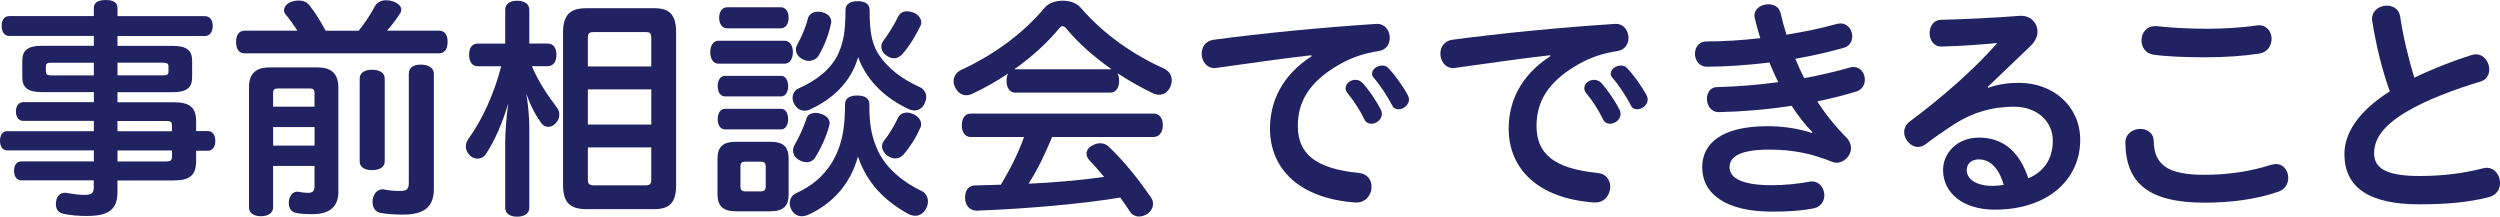 <?xml version="1.0" encoding="UTF-8"?>
<svg id="_レイヤー_2" data-name="レイヤー 2" xmlns="http://www.w3.org/2000/svg" viewBox="0 0 619.61 53.71">
  <defs>
    <style>
      .cls-1 {
        fill: #202261;
      }
    </style>
  </defs>
  <g id="_画像" data-name="画像">
    <g>
      <path class="cls-1" d="M48.6,39.96c0,3.36-1.45,4.76-5.57,4.76h-13.92v2.84c0,4.29-2.03,5.97-7.66,5.97-1.86,0-4-.17-5.63-.52-1.1-.23-1.97-.87-1.97-2.38,0-.23,0-.46.06-.7.17-1.51,1.16-2.15,2.2-2.15.17,0,.35,0,.52.06,1.28.23,2.9.46,4.23.46,1.86,0,2.38-.41,2.38-1.86v-1.74H5.28c-1.1,0-1.8-.93-1.8-2.38s.7-2.32,1.8-2.32h17.98v-2.73H1.74c-1.1,0-1.74-.99-1.74-2.38s.64-2.38,1.74-2.38h21.52v-2.55H5.74c-1.1,0-1.8-.99-1.8-2.32s.7-2.32,1.8-2.32h17.52v-2.49h-12.93c-3.36,0-4.81-1.1-4.81-3.65v-4.18c0-2.55,1.45-3.65,4.81-3.65h12.93v-2.44H2.32c-1.22,0-1.91-.99-1.91-2.49s.7-2.44,1.91-2.44h20.94V1.97c0-1.39,1.16-1.97,2.96-1.97s2.9.58,2.9,1.97v2.03h21.63c1.28,0,1.97.99,1.97,2.44s-.7,2.49-1.97,2.49h-21.63v2.44h13.69c3.42,0,4.81,1.1,4.81,3.65v4.18c0,2.55-1.39,3.65-4.81,3.65h-13.69v2.49h13.92c4.12,0,5.57,1.39,5.57,4.76v2.38h2.9c1.1,0,1.86.93,1.86,2.44s-.75,2.44-1.86,2.44h-2.9v2.61ZM12.76,15.54c-.99,0-1.39.17-1.39.93v1.28c0,.75.41.93,1.39.93h10.5v-3.13h-10.5ZM40.37,18.68c.99,0,1.39-.17,1.39-.93v-1.28c0-.75-.41-.93-1.39-.93h-11.25v3.13h11.25ZM42.63,31.15c0-.99-.35-1.16-1.51-1.16h-12.01v2.55h13.51v-1.39ZM42.46,37.29h-13.34v2.73h12.01c1.16,0,1.51-.29,1.51-1.28v-1.45h-.17Z"/>
      <path class="cls-1" d="M88.91,7.6c1.74-2.2,3.02-4.18,4-6.03.52-.99,1.57-1.51,2.78-1.51.46,0,.99.06,1.51.23,1.33.35,2.26,1.22,2.26,2.09,0,.29-.06.58-.23.81-.93,1.51-2.03,2.96-3.31,4.41h12.93c1.39,0,2.09,1.1,2.09,2.78s-.7,2.84-2.09,2.84h-48.25c-1.39,0-2.09-1.1-2.09-2.84,0-1.62.7-2.78,2.09-2.78h13.11c-.93-1.45-1.91-2.84-2.9-4-.29-.35-.41-.7-.41-1.04,0-.93.75-1.8,2.03-2.2.58-.17,1.1-.23,1.62-.23,1.16,0,2.09.46,2.67,1.22,1.33,1.68,2.67,3.83,4,6.26h8.18ZM67.69,51.39c0,1.39-1.22,2.2-3.02,2.2s-2.96-.81-2.96-2.2v-29.75c0-3.31,1.62-4.93,5.1-4.93h11.95c3.42,0,5.1,1.62,5.1,4.99v25.81c0,3.77-2.2,5.57-6.44,5.57-1.39,0-3.02-.06-4.23-.35-.81-.17-1.62-.99-1.62-2.38,0-.17,0-.41.06-.64.23-1.57,1.22-2.2,1.97-2.2h.23c.81.17,1.8.29,2.44.29,1.22,0,1.68-.41,1.68-1.68v-4.99h-10.27v10.27ZM77.95,23.08c0-.93-.35-1.16-1.28-1.16h-7.71c-.93,0-1.28.23-1.28,1.16v3.36h10.27v-3.36ZM67.69,36.08h10.27v-4.58h-10.27v4.58ZM95.35,40.02c0,1.39-1.28,2.15-3.13,2.15s-3.07-.75-3.07-2.15v-20.59c0-1.39,1.28-2.15,3.07-2.15s3.13.75,3.13,2.15v20.59ZM107.53,46.81c0,4.35-2.26,6.38-7.6,6.38-1.97,0-4-.12-5.57-.41-1.1-.17-2.03-1.1-2.03-2.67,0-.23,0-.46.06-.75.29-1.68,1.39-2.44,2.44-2.44.17,0,.35,0,.46.06,1.22.23,2.61.35,3.65.35,1.91,0,2.38-.35,2.38-2.09v-26.97c0-1.45,1.1-2.26,2.96-2.26s3.25.81,3.25,2.26v28.54Z"/>
      <path class="cls-1" d="M131.83,16.41c1.51,3.65,3.94,7.31,6.21,10.27.35.41.58,1.04.58,1.74s-.23,1.45-.87,2.09c-.52.64-1.22.93-1.86.93-.7,0-1.33-.35-1.74-.93-1.22-1.68-2.55-4-3.71-7.31.52,3.19.75,6.15.75,8.93v19.31c0,1.45-1.16,2.26-3.02,2.26s-2.96-.81-2.96-2.26v-15.95c0-2.73.29-6.5.75-9.86-1.28,4.41-3.31,9.28-5.57,12.59-.46.7-1.22,1.1-2.03,1.1-.64,0-1.33-.23-1.91-.81-.64-.64-.99-1.39-.99-2.2,0-.7.23-1.33.64-1.91,3.42-4.64,6.44-11.37,8.12-17.98h-5.8c-1.39,0-2.15-1.1-2.15-2.84s.75-2.78,2.15-2.78h6.79V2.38c0-1.39,1.16-2.2,2.96-2.2s3.02.81,3.02,2.2v8.41h4.52c1.45,0,2.2,1.1,2.2,2.78s-.75,2.84-2.2,2.84h-3.89ZM139.55,8.06c0-4.52,1.86-6.03,5.86-6.03h16.65c3.83,0,5.51,1.51,5.51,6.03v37.81c0,4.47-1.68,5.97-5.51,5.97h-16.65c-4,0-5.86-1.51-5.86-5.97V8.06ZM161.41,9.34c0-1.16-.41-1.39-1.33-1.39h-12.99c-.93,0-1.39.23-1.39,1.39v7.13h15.72v-7.13ZM145.7,22.16v8.7h15.72v-8.7h-15.72ZM145.7,36.54v8.06c0,1.04.46,1.33,1.39,1.33h12.99c.93,0,1.33-.29,1.33-1.33v-8.06h-15.72Z"/>
      <path class="cls-1" d="M178.06,15.78c-1.33,0-2.03-1.28-2.03-2.84s.7-2.84,2.03-2.84h16.36c1.39,0,2.09,1.28,2.09,2.84s-.7,2.84-2.09,2.84h-16.36ZM195.46,48.14c0,3.02-1.39,4.23-4.58,4.23h-8.47c-3.13,0-4.58-1.22-4.58-4.23v-8.82c0-3.02,1.45-4.18,4.58-4.18h8.47c3.19,0,4.58,1.16,4.58,4.18v8.82ZM179.74,23.9c-1.28,0-1.86-1.16-1.86-2.55s.58-2.55,1.86-2.55h13.86c1.1,0,1.74,1.16,1.74,2.55s-.64,2.55-1.74,2.55h-13.86ZM179.74,32.07c-1.28,0-1.86-1.16-1.86-2.55s.58-2.55,1.86-2.55h13.86c1.1,0,1.74,1.16,1.74,2.55s-.64,2.55-1.74,2.55h-13.86ZM180.21,7.02c-1.22,0-1.97-1.1-1.97-2.61s.75-2.61,1.97-2.61h13.34c1.16,0,1.91,1.1,1.91,2.61s-.75,2.61-1.91,2.61h-13.34ZM189.78,41.29c0-.99-.41-1.22-1.39-1.22h-3.54c-.99,0-1.33.23-1.33,1.22v4.87c0,.99.35,1.28,1.33,1.28h3.54c.99,0,1.39-.29,1.39-1.28v-4.87ZM200.27,53.24c-.52.23-1.04.35-1.57.35-.99,0-1.97-.52-2.55-1.62-.29-.52-.41-1.1-.41-1.62,0-1.1.58-2.03,1.62-2.49,5.05-2.32,8.29-5.68,10.27-10.44,1.33-3.25,1.8-6.79,1.8-11.6,0-1.45,1.16-2.15,3.02-2.15s3.02.7,3.02,2.15v.58c0,4.99.75,7.95,2.09,10.9,2.09,4.47,6.32,7.89,10.85,10.03.99.46,1.57,1.45,1.57,2.61,0,.58-.12,1.16-.46,1.74-.58,1.16-1.57,1.8-2.67,1.8-.58,0-1.16-.17-1.74-.46-5.51-3.07-10.09-7.25-12.47-14.21-1.97,7.19-6.67,11.83-12.35,14.44ZM200.85,27.09c-.46.23-.99.35-1.45.35-1.04,0-1.97-.58-2.55-1.68-.29-.52-.41-1.04-.41-1.51,0-1.04.58-1.97,1.57-2.38,4.23-1.86,8.06-4.76,9.8-8.64,1.39-3.19,1.74-6.03,1.74-10.79,0-1.39,1.16-2.15,3.02-2.15s2.96.75,2.96,2.15c0,4.87.41,7.95,1.97,10.61,2.44,3.94,6.09,6.55,10.44,8.53.99.46,1.62,1.33,1.62,2.49,0,.46-.12.93-.35,1.45-.58,1.33-1.57,1.86-2.55,1.86-.46,0-.99-.12-1.45-.35-5.16-2.38-10.21-6.5-12.53-12.88-1.74,6.26-6.5,10.5-11.83,12.93ZM205.61,30.51c0,.17,0,.35-.06.52-.64,2.61-2.15,5.86-3.48,7.95-.46.81-1.28,1.22-2.15,1.22-.64,0-1.28-.17-1.91-.58-.99-.52-1.45-1.45-1.45-2.32,0-.46.12-.93.35-1.33.99-1.68,2.26-4.35,2.96-6.55.23-.93,1.16-1.45,2.32-1.45.29,0,.64.06.99.17,1.45.35,2.44,1.22,2.44,2.38ZM206.02,5.34c0,.17,0,.29-.06.41-.52,2.78-1.62,5.51-3.02,7.95-.52.87-1.45,1.39-2.49,1.39-.46,0-.93-.12-1.39-.35-1.22-.58-1.8-1.51-1.8-2.44,0-.41.12-.75.23-1.04,1.16-2.09,2.26-4.58,2.73-6.67.29-1.04,1.22-1.68,2.49-1.68.29,0,.58,0,.87.06,1.62.35,2.44,1.33,2.44,2.38ZM228.34,5.57c0,.29-.06.58-.23.87-1.22,2.49-2.73,5.05-4.52,7.02-.58.64-1.28.99-2.03.99-.64,0-1.33-.29-2.03-.81-.75-.58-1.1-1.33-1.1-2.03,0-.52.17-1.04.52-1.51,1.16-1.57,2.55-3.71,3.65-5.97.41-.87,1.22-1.33,2.15-1.33.52,0,1.04.12,1.62.29,1.28.52,1.97,1.57,1.97,2.49ZM221.91,39.27c-.64,0-1.28-.23-1.91-.64-.87-.64-1.39-1.51-1.39-2.38,0-.41.12-.87.41-1.28,1.28-1.57,2.61-3.77,3.54-5.74.35-.81,1.16-1.33,2.26-1.33.41,0,.93.12,1.45.35,1.22.46,2.03,1.51,2.03,2.55,0,.29-.06.58-.17.81-1.04,2.38-2.49,4.7-4.23,6.73-.52.58-1.22.93-1.97.93Z"/>
      <path class="cls-1" d="M251.66,22.97c-1.45,0-2.2-1.28-2.2-2.9,0-.7.12-1.33.41-1.86-2.9,1.97-5.92,3.65-9.05,5.1-.41.17-.87.29-1.33.29-1.04,0-2.09-.58-2.73-1.91-.29-.52-.41-1.04-.41-1.57,0-1.22.7-2.26,1.86-2.78,7.77-3.6,15.2-8.82,20.76-15.49.93-1.1,2.67-1.68,4.41-1.68s3.36.52,4.41,1.68c5.86,6.79,13.17,11.77,20.82,15.2,1.16.58,1.8,1.62,1.8,2.84,0,.52-.12,1.04-.35,1.62-.58,1.28-1.57,1.97-2.78,1.97-.52,0-1.04-.12-1.62-.41-2.9-1.39-5.86-3.07-8.7-4.93.29.52.41,1.16.41,1.91,0,1.62-.75,2.9-2.15,2.9h-23.55ZM260.77,33.93c-1.68,4-3.48,7.95-5.86,11.6,6.26-.29,12.53-.81,18.73-1.68-1.22-1.45-2.44-2.9-3.71-4.23-.41-.46-.64-.99-.64-1.51,0-.75.41-1.45,1.28-1.97.7-.41,1.39-.64,2.09-.64.81,0,1.57.29,2.15.87,3.94,3.71,7.54,8.35,10.44,12.53.35.52.52,1.04.52,1.57,0,.93-.46,1.86-1.33,2.49-.7.46-1.45.7-2.15.7-.87,0-1.68-.41-2.2-1.16-.75-1.16-1.57-2.38-2.44-3.54-10.21,1.68-23.55,2.78-35.44,3.25h-.12c-1.62,0-2.84-1.16-2.9-3.07v-.17c0-1.86.87-2.96,2.49-3.02,2.15-.06,4.23-.12,6.38-.17,2.26-3.77,4.29-7.71,5.74-11.83h-13.22c-1.39,0-2.2-1.16-2.2-2.9s.81-2.9,2.2-2.9h45.3c1.51,0,2.32,1.16,2.32,2.84s-.81,2.96-2.32,2.96h-25.11ZM275.21,17.17h.29c-4.29-3.02-8.24-6.44-11.25-10.15-.29-.35-.58-.52-.93-.52-.23,0-.52.17-.75.46-2.9,3.54-6.79,7.13-11.19,10.21h23.84Z"/>
      <path class="cls-1" d="M325.03,13.69c-6.73.75-13.92,1.8-23.49,3.13-.17.06-.35.06-.52.06-2.03,0-3.19-1.8-3.19-3.6,0-1.57.93-3.13,2.9-3.42,12.18-1.62,26.33-3.02,40.42-3.94h.17c2.03,0,3.13,1.74,3.13,3.48,0,1.51-.87,2.96-2.73,3.25-3.54.52-6.67,1.57-9.74,3.31-7.83,4.47-10.32,9.57-10.32,15.25,0,6.84,4.23,10.56,15.14,11.66,2.15.17,3.13,1.8,3.13,3.42,0,1.91-1.33,3.89-3.71,3.89h-.35c-13.75-.99-21.11-8.24-21.11-18.33,0-6.44,2.78-13.05,10.32-17.92l-.06-.23ZM333.5,21.87c0-1.16,1.16-2.09,2.44-2.09.58,0,1.22.23,1.74.75,1.45,1.57,3.42,4.41,4.52,6.61.23.35.29.75.29,1.1,0,1.39-1.39,2.44-2.61,2.44-.7,0-1.39-.35-1.74-1.1-1.04-2.2-2.73-4.81-4.18-6.5-.35-.41-.46-.81-.46-1.22ZM340.05,18.21c0-1.04,1.28-1.97,2.49-1.97.58,0,1.16.17,1.57.64,1.45,1.51,3.6,4.41,4.81,6.73.17.35.29.7.29,1.04,0,1.39-1.39,2.44-2.61,2.44-.64,0-1.28-.29-1.57-.99-1.16-2.26-3.02-5.05-4.52-6.79-.35-.35-.46-.75-.46-1.1Z"/>
      <path class="cls-1" d="M384.19,13.69c-6.73.75-13.92,1.8-23.49,3.13-.17.06-.35.06-.52.06-2.03,0-3.19-1.8-3.19-3.6,0-1.57.93-3.13,2.9-3.42,12.18-1.62,26.33-3.02,40.42-3.94h.17c2.03,0,3.13,1.74,3.13,3.48,0,1.51-.87,2.96-2.73,3.25-3.54.52-6.67,1.57-9.74,3.31-7.83,4.47-10.32,9.57-10.32,15.25,0,6.84,4.23,10.56,15.14,11.66,2.15.17,3.13,1.8,3.13,3.42,0,1.91-1.33,3.89-3.71,3.89h-.35c-13.75-.99-21.11-8.24-21.11-18.33,0-6.44,2.78-13.05,10.32-17.92l-.06-.23ZM392.66,21.87c0-1.16,1.16-2.09,2.44-2.09.58,0,1.22.23,1.74.75,1.45,1.57,3.42,4.41,4.52,6.61.23.35.29.75.29,1.1,0,1.39-1.39,2.44-2.61,2.44-.7,0-1.39-.35-1.74-1.1-1.04-2.2-2.73-4.81-4.18-6.5-.35-.41-.46-.81-.46-1.22ZM399.21,18.21c0-1.04,1.28-1.97,2.49-1.97.58,0,1.16.17,1.57.64,1.45,1.51,3.6,4.41,4.81,6.73.17.35.29.7.29,1.04,0,1.39-1.39,2.44-2.61,2.44-.64,0-1.28-.29-1.57-.99-1.16-2.26-3.02-5.05-4.52-6.79-.35-.35-.46-.75-.46-1.1Z"/>
      <path class="cls-1" d="M449.21,32.77c-1.74-1.74-3.48-3.94-5.16-6.55-6.03.93-12.24,1.45-18.04,1.57-1.91.06-2.96-1.68-2.96-3.31,0-1.45.81-2.9,2.55-2.9,4.93-.12,10.09-.52,15.14-1.22-.81-1.57-1.51-3.19-2.2-4.87-5.28.64-10.61,1.04-15.49,1.04-1.97,0-2.96-1.62-2.96-3.19s.93-3.07,2.84-3.07c4.23,0,8.82-.29,13.34-.81-.52-1.62-.93-3.25-1.33-4.81-.06-.29-.12-.52-.12-.75,0-1.8,1.74-2.84,3.48-2.84,1.33,0,2.73.7,3.02,2.26.41,1.74.87,3.48,1.45,5.28,4.52-.75,8.82-1.62,12.47-2.67.29-.06.64-.12.93-.12,1.8,0,2.9,1.62,2.9,3.19,0,1.22-.64,2.44-2.09,2.84-3.6,1.04-7.71,1.97-12.01,2.73.64,1.62,1.39,3.25,2.2,4.81,3.94-.75,7.71-1.62,11.19-2.61.35-.12.7-.17.99-.17,1.8,0,2.84,1.57,2.84,3.13,0,1.28-.64,2.49-2.15,2.96-3.02.93-6.26,1.74-9.63,2.44,2.09,3.25,4.52,6.26,7.13,8.87.87.87,1.22,1.8,1.22,2.73,0,1.91-1.74,3.6-3.54,3.6-.41,0-.81-.06-1.16-.23-4.76-1.91-9.34-3.02-15.6-3.02-7.37,0-9.8,1.86-9.8,4.35s2.61,4.47,10.44,4.47c3.07,0,6.26-.29,9.4-.87.17-.06.41-.06.58-.06,1.91,0,3.07,1.74,3.07,3.42,0,1.45-.81,2.84-2.61,3.25-2.96.58-5.97.81-10.38.81-11.48,0-17.28-4.41-17.28-11.02,0-5.74,4.64-10.15,16.18-10.15,4,0,7.66.58,11.02,1.68l.12-.17Z"/>
      <path class="cls-1" d="M492.83,21.75c2.38-.87,4.93-1.22,7.54-1.22,8.58,0,15.2,5.86,15.2,14.15,0,9.74-7.95,17.28-21.17,17.28-7.83,0-12.82-4.06-12.82-9.86,0-4.12,3.42-8,8.93-8s9.92,3.07,12.18,10.09c3.65-1.51,6.09-4.58,6.09-9.34s-3.89-8.41-9.63-8.41c-5.34,0-10.15,1.39-14.62,4.23-2.73,1.74-5.34,3.6-7.02,4.87-.7.64-1.45.87-2.15.87-1.86,0-3.42-1.86-3.42-3.65,0-.93.41-1.91,1.33-2.61,7.66-5.68,15.78-12.7,21.75-19.49-4.52.41-8.76.75-13.75.87-2.03.06-3.02-1.62-3.02-3.31s.93-3.25,2.78-3.31c6.21-.17,12.82-.46,19.6-.99h.35c2.32,0,4,1.8,4,3.89,0,1.16-.52,2.44-1.74,3.6l-10.61,10.15.17.17ZM490.51,39.5c-2.09,0-3.07,1.22-3.07,2.67,0,2.2,2.38,3.89,6.26,3.89,1.1,0,2.2-.12,2.9-.23-1.1-4.06-3.36-6.32-6.09-6.32Z"/>
      <path class="cls-1" d="M564.11,40.66c1.86,0,3.02,1.68,3.02,3.42,0,1.39-.75,2.84-2.44,3.42-5.45,1.91-11.83,2.73-18.27,2.73-14.04,0-19.54-4.93-19.66-14.85-.06-4.29,6.96-4.7,7.02-.41.12,5.92,3.54,8.35,12.47,8.35,5.92,0,11.48-.81,16.7-2.49.41-.12.75-.17,1.16-.17ZM546.82,7.13c4.52,0,8.82-.29,12.47-.81.23-.06.41-.06.58-.06,2.03,0,3.13,1.68,3.13,3.36s-.99,3.31-3.02,3.65c-3.71.58-8.29.93-13.22.93s-9.57-.17-12.99-.64c-2.03-.29-3.02-1.91-3.02-3.54,0-1.8,1.16-3.54,3.36-3.54h.46c3.07.35,7.48.64,12.24.64Z"/>
      <path class="cls-1" d="M612.6,13.63c.35-.12.7-.17,1.04-.17,2.03,0,3.31,1.97,3.31,3.77,0,1.28-.64,2.49-2.09,2.96-6.03,1.8-13.34,4.47-18.39,7.48-6.15,3.65-8.06,7.02-8.06,10.32,0,3.71,3.02,5.63,11.25,5.63,5.74,0,10.79-.64,15.78-1.91.29-.06.58-.12.87-.12,2.03,0,3.31,1.86,3.31,3.77,0,1.51-.87,3.07-2.9,3.54-5.1,1.28-10.5,1.74-17.11,1.74-12.47,0-18.56-4.18-18.56-12.47,0-4.76,2.96-10.27,11.25-15.54-1.97-5.39-3.48-11.83-4.35-17.4-.06-.17-.06-.35-.06-.52,0-2.09,1.86-3.31,3.65-3.31,1.51,0,3.02.81,3.31,2.61.7,4.76,2.03,10.44,3.54,15.25,4.52-2.2,9.86-4.29,14.21-5.63Z"/>
    </g>
  </g>
</svg>